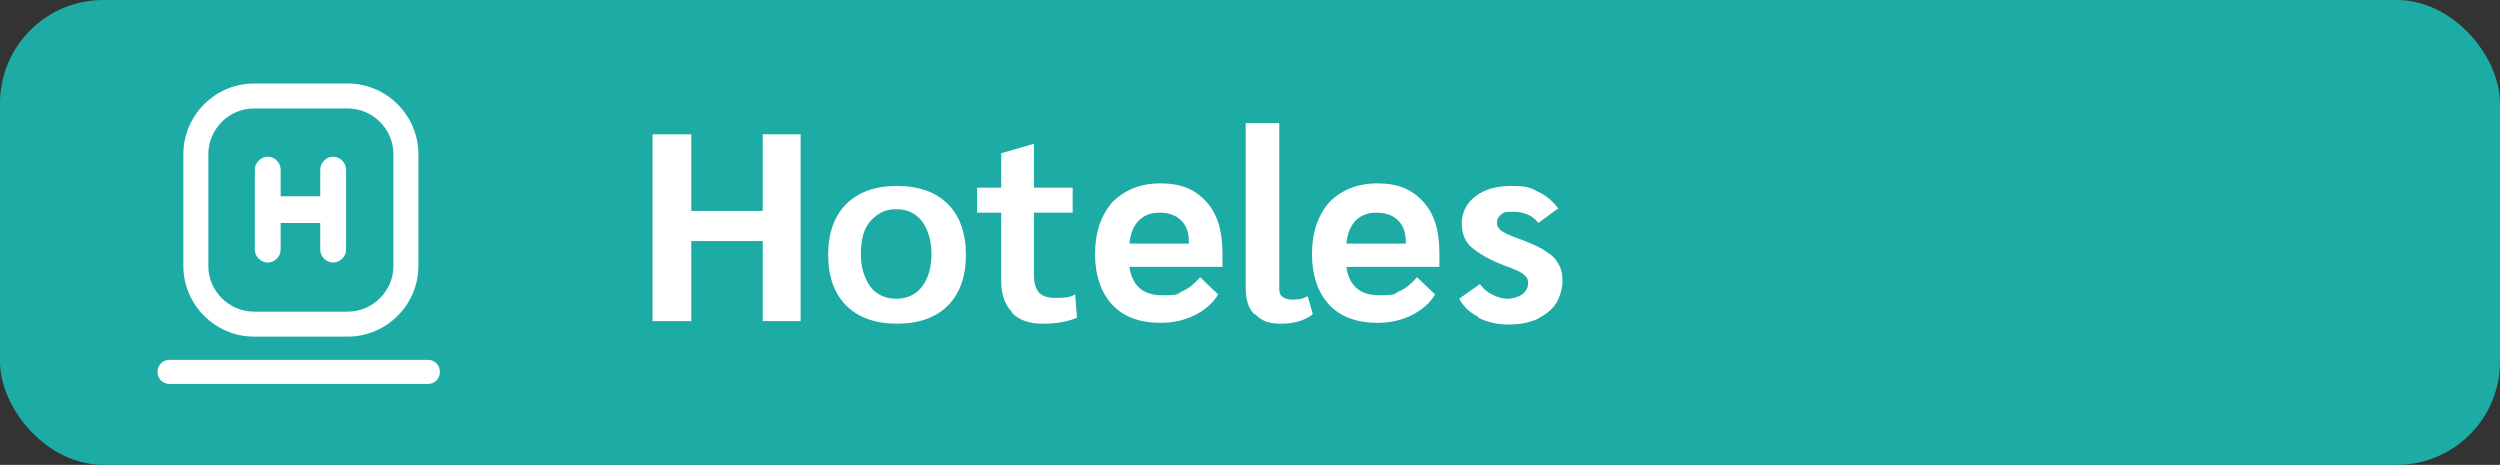 <?xml version="1.0" encoding="UTF-8"?>
<svg xmlns="http://www.w3.org/2000/svg" xmlns:xlink="http://www.w3.org/1999/xlink" version="1.1" viewBox="0 0 290.4 54">
  <rect x="0" y="0" width="290.4" height="54" fill="#333333" stroke="none"/>
  <defs>
    <style>
      .cls-1 {
        fill: none;
      }

      .cls-2 {
        isolation: isolate;
      }

      .cls-3 {
        fill: #1daba6;
      }

      .cls-4 {
        fill: #fff;
      }

      .cls-5 {
        clip-path: url(#clippath);
      }
    </style>
    <clipPath id="clippath">
      <rect class="cls-1" width="290.4" height="54"/>
    </clipPath>
  </defs>
  <!-- Generator: Adobe Illustrator 28.6.0, SVG Export Plug-In . SVG Version: 1.2.0 Build 709)  -->
  <g>
    <g id="Capa_1">
      <g>
        <g class="cls-5">
          <g>
            <rect class="cls-3" width="290.4" height="54" rx="12" ry="12"/>
            <g class="cls-2">
              <g class="cls-2">
                <path class="cls-4" d="M75.8,15.6h4.5v8.9h8.3v-8.9h4.4v21.7h-4.4v-9.3h-8.3v9.3h-4.5V15.6Z"/>
                <path class="cls-4" d="M98.3,35.5c-1.4-1.4-2.1-3.4-2.1-5.9s.7-4.5,2.1-5.9,3.4-2.1,5.9-2.1,4.5.7,5.9,2.1,2.1,3.4,2.1,5.9-.7,4.5-2.1,5.9-3.4,2.1-5.9,2.1-4.5-.7-5.9-2.1ZM107.1,33.3c.7-.9,1.1-2.2,1.1-3.8s-.4-2.8-1.1-3.8c-.7-.9-1.7-1.4-3-1.4s-2.2.5-3,1.4-1.1,2.2-1.1,3.8.4,2.8,1.1,3.8c.7.9,1.7,1.4,3,1.4s2.3-.5,3-1.4Z"/>
                <path class="cls-4" d="M117.6,36.3c-.9-.9-1.3-2.1-1.3-3.7v-7.9h-2.8v-2.9h2.8v-4l3.8-1.1h0v5.1h4.5v2.9h-4.5v7.3c0,.9.2,1.5.6,2,.4.4,1,.6,1.9.6s1.6,0,2.3-.4l.2,2.7c-.9.4-2.2.7-3.9.7s-2.8-.4-3.7-1.3Z"/>
                <path class="cls-4" d="M142,31h-10.8c.3,2.2,1.6,3.3,3.8,3.3s1.7-.2,2.4-.5,1.3-.8,2-1.6l2.1,2c-.6,1-1.5,1.8-2.7,2.4-1.2.6-2.5.9-4,.9-2.4,0-4.3-.7-5.6-2.1-1.3-1.4-2-3.4-2-5.9s.7-4.5,2-6c1.4-1.4,3.2-2.2,5.6-2.2s4,.7,5.3,2.1,1.9,3.4,1.9,6v1.6ZM138.1,28.1c0-1.1-.3-1.9-.9-2.5-.6-.6-1.5-.9-2.5-.9s-1.8.3-2.4.9c-.6.6-1,1.5-1.1,2.7h6.9v-.2Z"/>
                <path class="cls-4" d="M145.7,36.5c-.7-.7-1-1.7-1-3.1V14.3h3.9v19.2c0,.5.1.8.4,1s.6.3,1.1.3,1.1,0,1.8-.4l.6,2.1c-.9.7-2.1,1.1-3.7,1.1s-2.3-.4-3-1.1h-.1Z"/>
                <path class="cls-4" d="M167.2,31h-10.8c.3,2.2,1.6,3.3,3.8,3.3s1.7-.2,2.4-.5,1.3-.8,2-1.6l2.1,2c-.6,1-1.5,1.8-2.7,2.4-1.2.6-2.5.9-4,.9-2.4,0-4.3-.7-5.6-2.1-1.3-1.4-2-3.4-2-5.9s.7-4.5,2-6c1.4-1.4,3.2-2.2,5.6-2.2s4,.7,5.3,2.1,1.9,3.4,1.9,6v1.6ZM163.3,28.1c0-1.1-.3-1.9-.9-2.5-.6-.6-1.5-.9-2.5-.9s-1.8.3-2.4.9c-.6.6-1,1.5-1.1,2.7h6.9v-.2Z"/>
                <path class="cls-4" d="M171.7,36.8c-1-.5-1.7-1.2-2.2-2.1l2.4-1.7c.4.5.8.9,1.4,1.2.6.3,1.2.5,1.8.5s1.3-.2,1.7-.5c.5-.4.7-.8.7-1.3s-.2-.8-.5-1c-.3-.3-1-.6-2.1-1-1.9-.7-3.2-1.5-4-2.2s-1.1-1.7-1.1-2.8.5-2.3,1.6-3.1c1-.8,2.4-1.2,4.2-1.2s2.2.2,3.1.7c.9.4,1.7,1.1,2.3,1.9l-2.3,1.7c-.7-.9-1.7-1.3-2.9-1.3s-1.1.1-1.4.3c-.3.2-.5.5-.5.9s0,.5.2.7c.1.2.4.4.8.6.4.2,1.1.5,2,.8,1.2.5,2.2.9,2.8,1.4.7.4,1.1.9,1.4,1.5.3.5.4,1.2.4,1.9s-.3,1.9-.8,2.6c-.5.8-1.3,1.3-2.2,1.8-1,.4-2,.6-3.3.6s-2.5-.3-3.5-.8h0Z"/>
              </g>
            </g>
          </g>
        </g>
        <path class="cls-4" d="M38.7,18.2c-.8,0-1.5.7-1.5,1.5v3.1h-4.6v-3.1c0-.8-.7-1.5-1.5-1.5s-1.5.7-1.5,1.5v9.3c0,.8.7,1.5,1.5,1.5s1.5-.7,1.5-1.5v-3.1h4.6v3.1c0,.8.7,1.5,1.5,1.5s1.5-.7,1.5-1.5v-9.3c0-.8-.7-1.5-1.5-1.5Z"/>
        <path class="cls-4" d="M40.4,9.7h-10.9c-4.5,0-8.2,3.7-8.2,8.2v13c0,4.5,3.7,8.2,8.2,8.2h10.9c4.5,0,8.2-3.7,8.2-8.2v-13c0-4.5-3.7-8.2-8.2-8.2ZM45.7,17.9v13c0,2.9-2.4,5.3-5.3,5.3h-10.9c-2.9,0-5.3-2.4-5.3-5.3v-13c0-2.9,2.4-5.3,5.3-5.3h10.9c2.9,0,5.3,2.4,5.3,5.3Z"/>
        <path class="cls-4" d="M49.7,41.8h-30c-.8,0-1.4.6-1.4,1.4s.6,1.4,1.4,1.4h30c.8,0,1.4-.6,1.4-1.4s-.6-1.4-1.4-1.4Z"/>
      </g>
    </g>
  </g>
</svg>